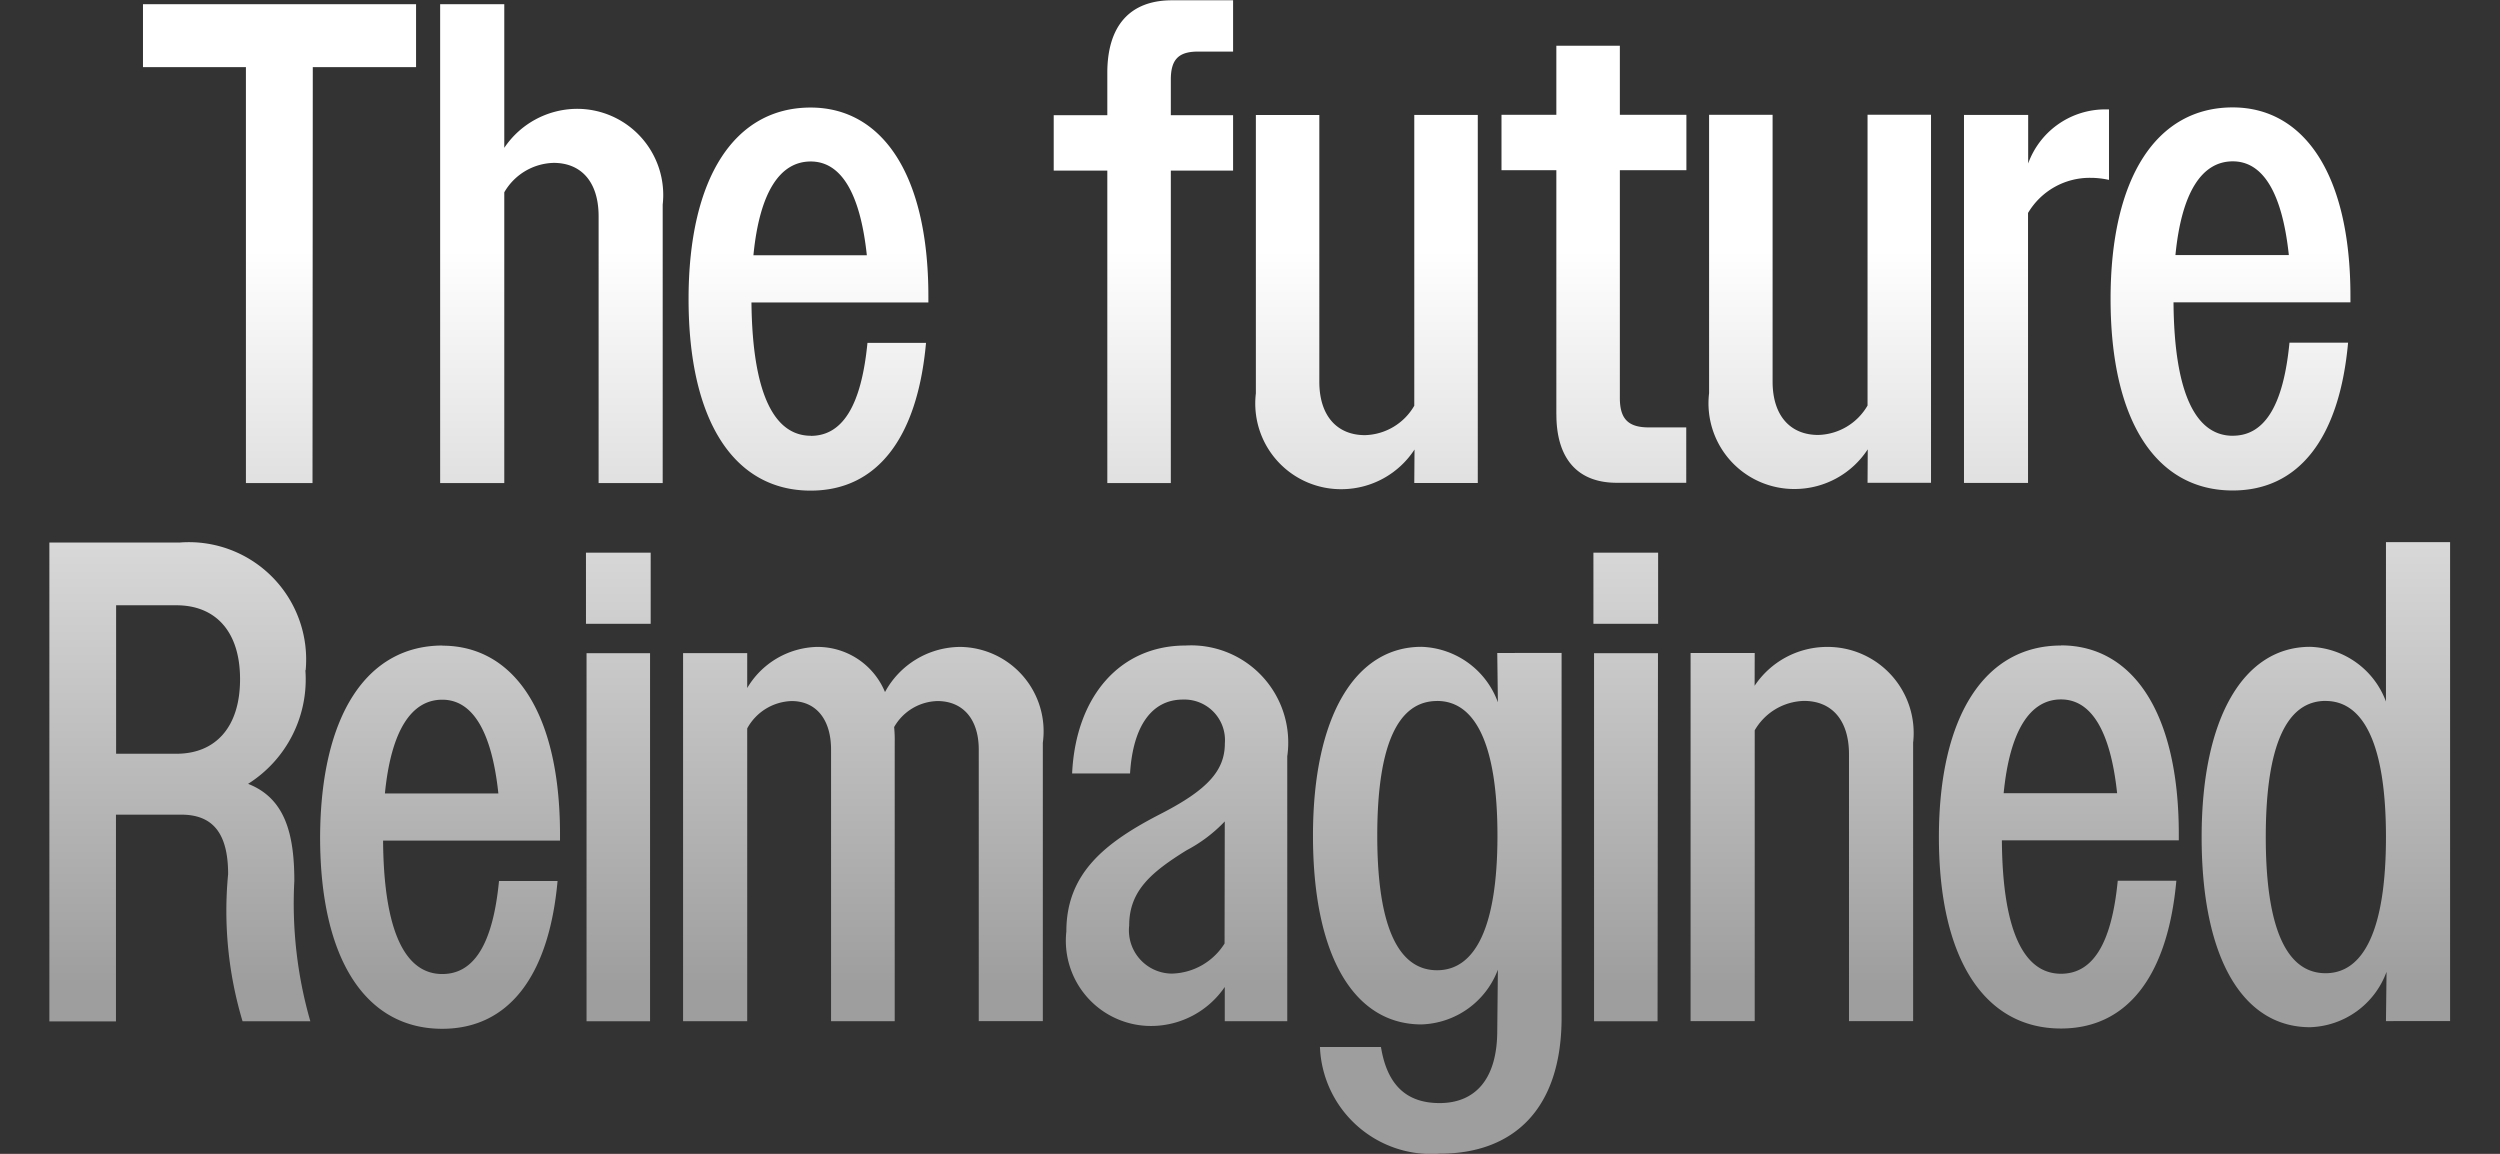 <svg xmlns="http://www.w3.org/2000/svg" xmlns:xlink="http://www.w3.org/1999/xlink" width="52" height="24" viewBox="0 0 52 24">
  <rect x="0" y="0" width="52" height="24" fill="#333333" stroke="none"/>
  <defs>
    <linearGradient id="linear-gradient" y1="0.275" x2="0" y2="0.878" gradientUnits="objectBoundingBox">
      <stop offset="0.015" stop-color="#fff"/>
      <stop offset="0.98" stop-color="#9e9e9e"/>
    </linearGradient>
  </defs>
  <g id="Grupo_23894" data-name="Grupo 23894" transform="translate(-562 -207)">
    <rect id="Retângulo_154492" data-name="Retângulo 154492" width="52" height="24" transform="translate(562 207)" fill="#fff" opacity="0"/>
    <path id="Caminho_396521" data-name="Caminho 396521" d="M929.642,253.343l.012-1.025a1.752,1.752,0,0,1-1.59,1.152c-1.385,0-2.256-1.409-2.256-3.956,0-2.5.885-3.956,2.256-3.956a1.743,1.743,0,0,1,1.578,1.138v-3.315h1.334v9.961Zm-1.256-6.66c-.8,0-1.244.9-1.244,2.832s.449,2.832,1.244,2.832,1.256-.911,1.256-2.832S929.181,246.684,928.386,246.684Zm-1.93-5.516c.654,0,1.051-.612,1.179-1.935h1.219c-.18,1.992-1.026,3.074-2.4,3.074-1.578,0-2.54-1.423-2.54-3.984,0-2.533.962-3.984,2.54-3.984,1.461,0,2.449,1.352,2.449,3.927v.128h-3.68C925.237,240.286,925.686,241.168,926.456,241.168Zm1.166-3.757c-.141-1.323-.551-1.95-1.166-1.95-.641,0-1.065.64-1.193,1.95Zm-5.425-.882v5.621h-1.332v-7.655H922.2v1.01a1.705,1.705,0,0,1,1.553-1.124h.128v1.466a1.771,1.771,0,0,0-.385-.043A1.49,1.49,0,0,0,922.2,236.529Zm.686,9c1.462,0,2.45,1.352,2.45,3.927v.128h-3.68c.013,1.893.461,2.775,1.23,2.775.655,0,1.052-.612,1.18-1.935h1.219c-.18,1.992-1.026,3.074-2.4,3.074-1.576,0-2.539-1.423-2.539-3.984C920.345,246.983,921.307,245.531,922.883,245.531Zm1.167,3.074c-.141-1.323-.551-1.95-1.167-1.95-.64,0-1.064.64-1.193,1.95Zm-5.187-7.152a1.816,1.816,0,0,1-1.5.825,1.782,1.782,0,0,1-1.8-1.992v-5.791h1.321v5.549c0,.712.371,1.11.949,1.11a1.221,1.221,0,0,0,1.026-.612v-6.048h1.32v7.655h-1.32Zm-2.353,4.918A1.814,1.814,0,0,1,918,245.56a1.791,1.791,0,0,1,1.807,1.992v5.791h-1.334v-5.55c0-.711-.359-1.11-.936-1.11a1.219,1.219,0,0,0-1.025.612v6.048h-1.334v-7.656h1.334Zm-4.124-5.644v-5.08h-1.141v-1.152h1.141v-1.437h1.321v1.437h1.384v1.152h-1.384v4.738c0,.427.166.612.6.612h.781v1.152h-1.436C912.811,242.15,912.387,241.624,912.387,240.727Zm.109,4.961v7.584c0,1.921-1.013,2.832-2.539,2.832a2.316,2.316,0,0,1-2.487-2.22h1.269c.129.8.539,1.167,1.219,1.167.731,0,1.2-.484,1.2-1.508l.013-1.266a1.758,1.758,0,0,1-1.59,1.138c-1.385,0-2.256-1.394-2.256-3.927,0-2.49.885-3.927,2.256-3.927a1.752,1.752,0,0,1,1.59,1.153l-.013-1.025Zm-2.59,1c-.8,0-1.244.882-1.244,2.8s.449,2.8,1.244,2.8,1.256-.9,1.256-2.8S910.7,246.684,909.906,246.684Zm-.469-5.231a1.816,1.816,0,0,1-1.5.825,1.782,1.782,0,0,1-1.8-1.992v-5.791h1.32v5.549c0,.712.372,1.11.949,1.11a1.221,1.221,0,0,0,1.026-.612v-6.048h1.321v7.655h-1.321Zm-2.647,11.891h-1.3v-.712a1.857,1.857,0,0,1-1.5.811,1.772,1.772,0,0,1-1.795-1.964c0-1.21.8-1.85,1.963-2.448.974-.5,1.334-.9,1.334-1.466a.844.844,0,0,0-.872-.911c-.641,0-1.039.541-1.1,1.537h-1.205c.076-1.608,1-2.661,2.359-2.661a2.021,2.021,0,0,1,2.116,2.305Zm-1.3-4.155a3.057,3.057,0,0,1-.795.6c-.731.455-1.193.84-1.193,1.565a.9.9,0,0,0,.884,1,1.331,1.331,0,0,0,1.1-.626Zm-1.122-7.038h-1.321v-6.5h-1.115v-1.152h1.115v-.882c0-.953.449-1.508,1.346-1.508h1.27v1.067h-.731c-.41,0-.564.171-.564.583v.74h1.295v1.152h-1.295Zm-3.995,5.544c0-.64-.334-1.01-.86-1.01a1.068,1.068,0,0,0-.9.541,2.755,2.755,0,0,1,.012.327v5.791H897.3v-5.649c0-.64-.321-1.01-.821-1.01a1.09,1.09,0,0,0-.923.569v6.09h-1.334v-7.656h1.334v.726A1.737,1.737,0,0,1,897,245.56a1.517,1.517,0,0,1,1.422.939,1.79,1.79,0,0,1,1.565-.939,1.755,1.755,0,0,1,1.718,1.992v5.791h-1.333Zm-3.495-6.526c.654,0,1.051-.612,1.18-1.935h1.218c-.179,1.992-1.025,3.074-2.4,3.074-1.577,0-2.539-1.423-2.539-3.984,0-2.533.962-3.984,2.539-3.984,1.463,0,2.449,1.352,2.449,3.927v.128h-3.68C895.664,240.286,896.113,241.168,896.882,241.168Zm1.167-3.757c-.141-1.323-.551-1.95-1.167-1.95-.641,0-1.064.64-1.192,1.95Zm-5.579-.811c0-.711-.359-1.11-.936-1.11a1.22,1.22,0,0,0-1.026.612v6.048h-1.334v-9.961h1.334v2.988a1.832,1.832,0,0,1,1.487-.811,1.791,1.791,0,0,1,1.808,1.992v5.792h-1.333Zm-5.951,5.55h-1.385V233.5h-2.141v-1.309h5.68V233.5H886.52Zm-.148,3.894a2.568,2.568,0,0,1-1.192,2.362c.769.3.962,1.039.962,2.021a8.857,8.857,0,0,0,.333,2.917h-1.41a7.99,7.99,0,0,1-.3-3.059c0-.854-.32-1.238-.974-1.238h-1.359v4.3h-1.385v-9.961h2.718A2.44,2.44,0,0,1,886.372,246.044Zm-3.937-1.352v3.088h1.257c.8,0,1.321-.541,1.321-1.551s-.526-1.537-1.321-1.537Zm6.784.84c1.462,0,2.449,1.352,2.449,3.927v.128h-3.68c.013,1.893.462,2.775,1.231,2.775.654,0,1.052-.612,1.18-1.935h1.218c-.18,1.992-1.026,3.074-2.4,3.074-1.577,0-2.539-1.423-2.539-3.984C886.681,246.983,887.643,245.531,889.22,245.531Zm1.167,3.074c-.141-1.323-.551-1.95-1.167-1.95-.641,0-1.064.64-1.193,1.95Zm3.168-3.529h-1.346V243.6h1.346Zm-.013,8.267h-1.321v-7.656h1.321Zm20.968-8.267h-1.346V243.6h1.346Zm-.012,8.267h-1.321v-7.656H914.5Z" transform="translate(-318.014 -25.104)" fill="url(#linear-gradient)"/>
  </g>
</svg>
